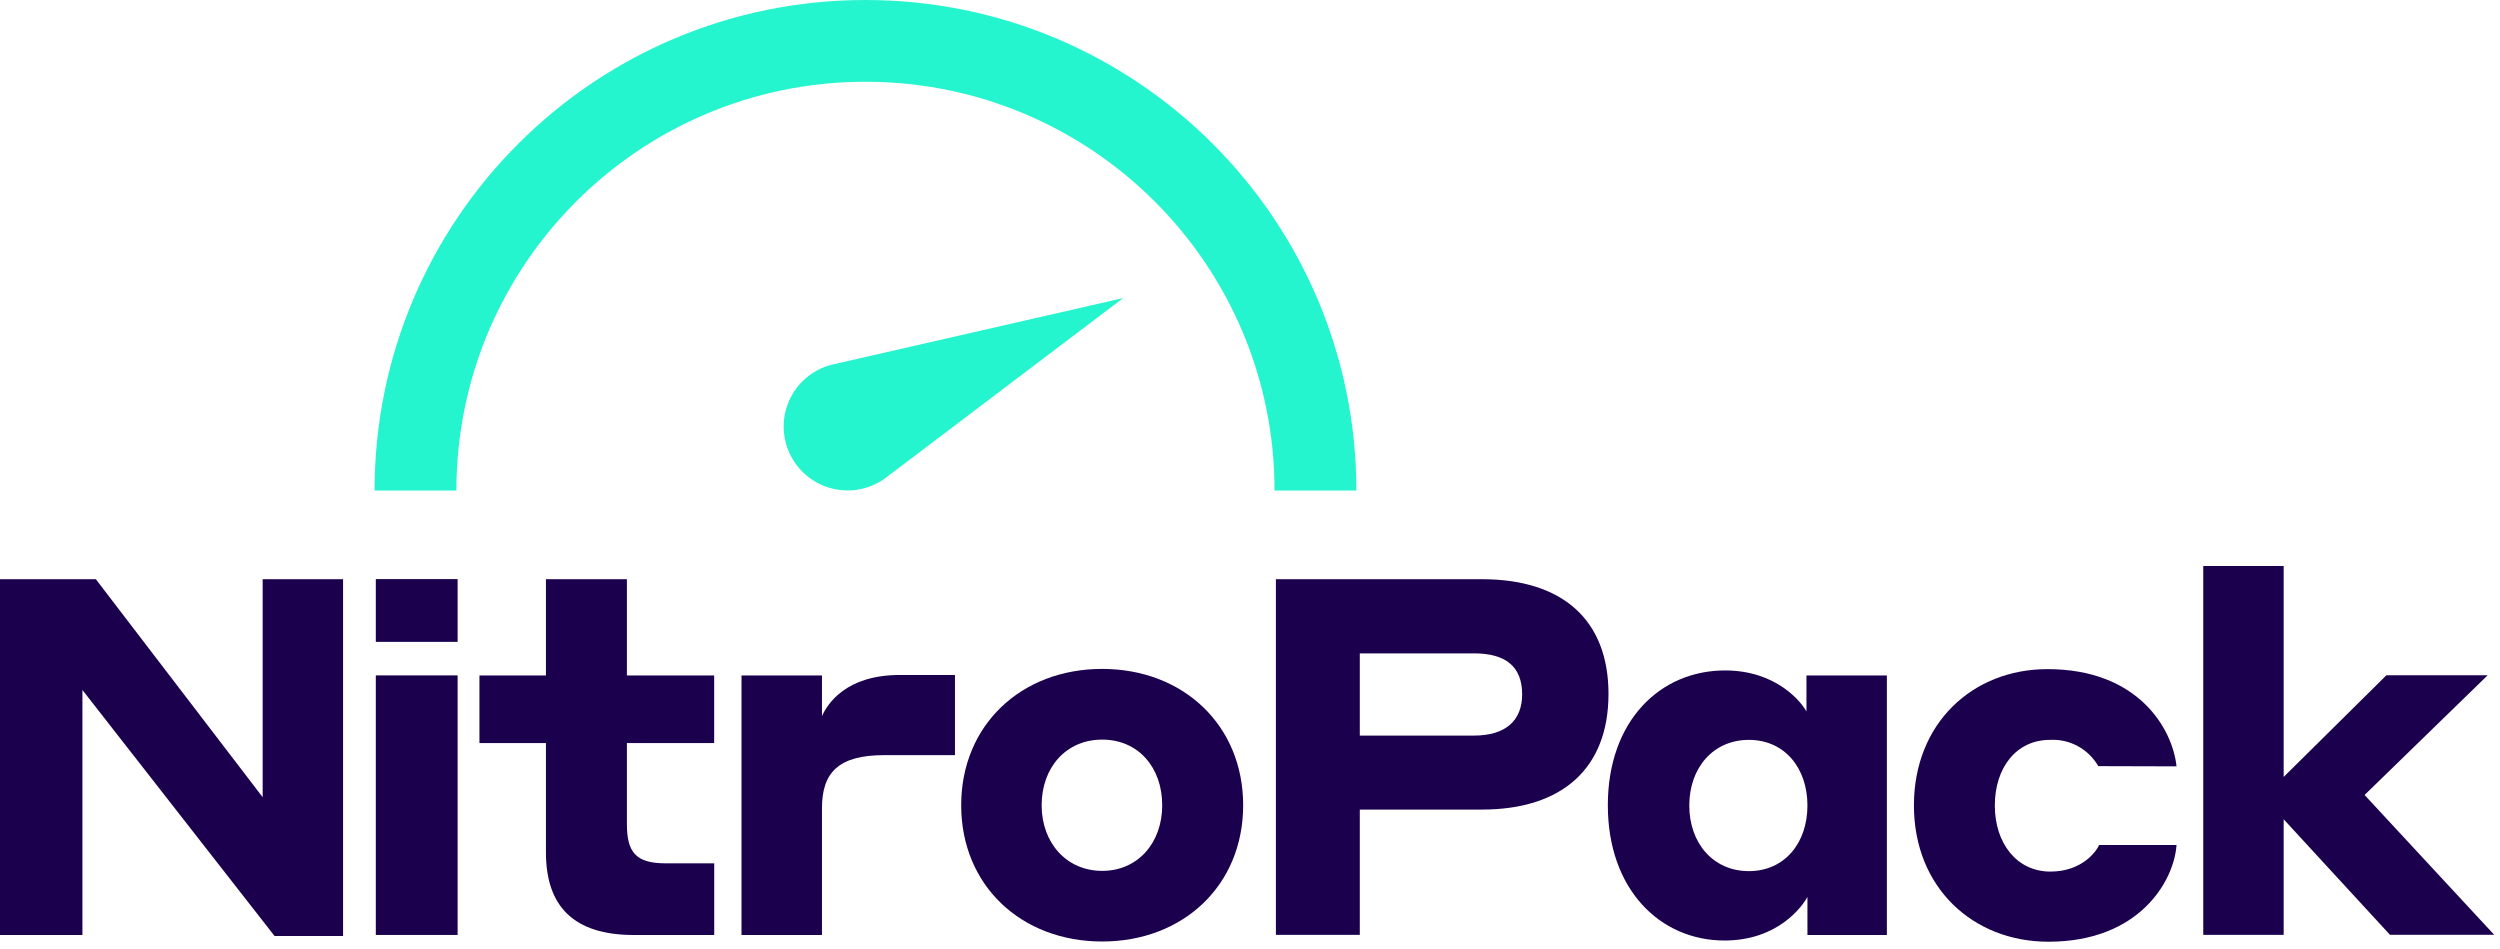 <?xml version="1.0" encoding="UTF-8"?> <svg xmlns="http://www.w3.org/2000/svg" width="158" height="60" viewBox="0 0 158 60" fill="none"><path fill-rule="evenodd" clip-rule="evenodd" d="M21.682 59.155H17.352L5.209 43.608V59.092H0V36.606H6.057L16.6 50.383V36.606H21.682V59.155Z" fill="#1B004E"></path><path fill-rule="evenodd" clip-rule="evenodd" d="M23.751 36.599H28.922V40.566H23.751V36.599ZM23.751 42.685H28.922V59.089H23.751V42.685Z" fill="#1B004E"></path><path fill-rule="evenodd" clip-rule="evenodd" d="M45.139 59.092H40.058C36.265 59.092 34.503 57.286 34.503 53.873V46.962H30.301V42.689H34.503V36.606H39.62V42.689H45.136V46.962H39.62V52.06C39.62 53.834 40.151 54.562 42.064 54.562H45.139V59.092Z" fill="#1B004E"></path><path fill-rule="evenodd" clip-rule="evenodd" d="M51.949 59.093H46.863V42.689H51.949V45.254C52.293 44.492 53.452 42.658 56.872 42.658H60.354V47.724H55.9C53.014 47.724 51.949 48.8 51.949 51.079V59.093Z" fill="#1B004E"></path><path fill-rule="evenodd" clip-rule="evenodd" d="M78.568 50.891C78.568 55.957 74.775 59.503 69.656 59.503C64.536 59.503 60.747 55.957 60.747 50.891C60.747 45.825 64.54 42.275 69.656 42.275C74.772 42.275 78.568 45.825 78.568 50.891ZM73.452 50.891C73.452 48.514 71.948 46.743 69.659 46.743C67.37 46.743 65.832 48.514 65.832 50.891C65.832 53.268 67.401 55.039 69.659 55.039C71.917 55.039 73.452 53.264 73.452 50.891Z" fill="#1B004E"></path><path fill-rule="evenodd" clip-rule="evenodd" d="M80.637 36.606H93.655C98.709 36.606 101.657 39.139 101.657 43.858C101.657 48.576 98.709 51.165 93.655 51.165H85.939V59.082H80.637V36.606ZM85.939 41.293V46.489H93.155C95.193 46.489 96.199 45.507 96.199 43.889C96.199 42.149 95.193 41.293 93.155 41.293H85.939Z" fill="#1B004E"></path><path fill-rule="evenodd" clip-rule="evenodd" d="M114.23 56.684C113.947 57.223 112.41 59.44 108.99 59.44C104.911 59.44 101.615 56.211 101.615 50.89C101.615 45.57 104.911 42.372 109.021 42.372C112.317 42.372 113.885 44.428 114.168 44.968V42.688H119.25V59.092H114.23V56.684ZM110.527 46.76C108.269 46.76 106.763 48.531 106.763 50.908C106.763 53.284 108.269 55.055 110.527 55.055C112.786 55.055 114.23 53.281 114.23 50.908C114.23 48.534 112.786 46.76 110.527 46.76Z" fill="#1B004E"></path><path fill-rule="evenodd" clip-rule="evenodd" d="M132.613 48.42C131.984 47.331 130.802 46.689 129.555 46.76C127.421 46.76 126.073 48.531 126.073 50.908C126.073 53.285 127.452 55.084 129.586 55.084C131.596 55.084 132.506 53.786 132.661 53.406H137.557C137.398 55.686 135.202 59.517 129.462 59.517C124.694 59.517 120.96 56.096 120.96 50.904C120.96 45.713 124.663 42.289 129.4 42.289C135.14 42.289 137.305 46.057 137.557 48.434L132.613 48.42Z" fill="#1B004E"></path><path fill-rule="evenodd" clip-rule="evenodd" d="M144.328 51.778V59.085H139.246V35.771H144.328V49.102L150.823 42.675H157.222L149.441 50.243L157.632 59.078H151.044L144.328 51.778Z" fill="#1B004E"></path><path fill-rule="evenodd" clip-rule="evenodd" d="M54.697 5.167C68.976 5.167 80.551 16.733 80.551 31.001H85.722C85.722 13.88 71.832 0 54.697 0C37.563 0 23.673 13.88 23.673 31.001H28.844C28.844 16.733 40.419 5.167 54.697 5.167Z" fill="#25F5CE"></path><path fill-rule="evenodd" clip-rule="evenodd" d="M49.906 28.659C49.381 27.533 49.405 26.229 49.969 25.122C50.534 24.016 51.578 23.232 52.798 22.996L70.989 18.835L56.107 30.099C55.14 30.881 53.866 31.173 52.655 30.892C51.443 30.61 50.429 29.787 49.906 28.659Z" fill="#25F5CE"></path></svg> 